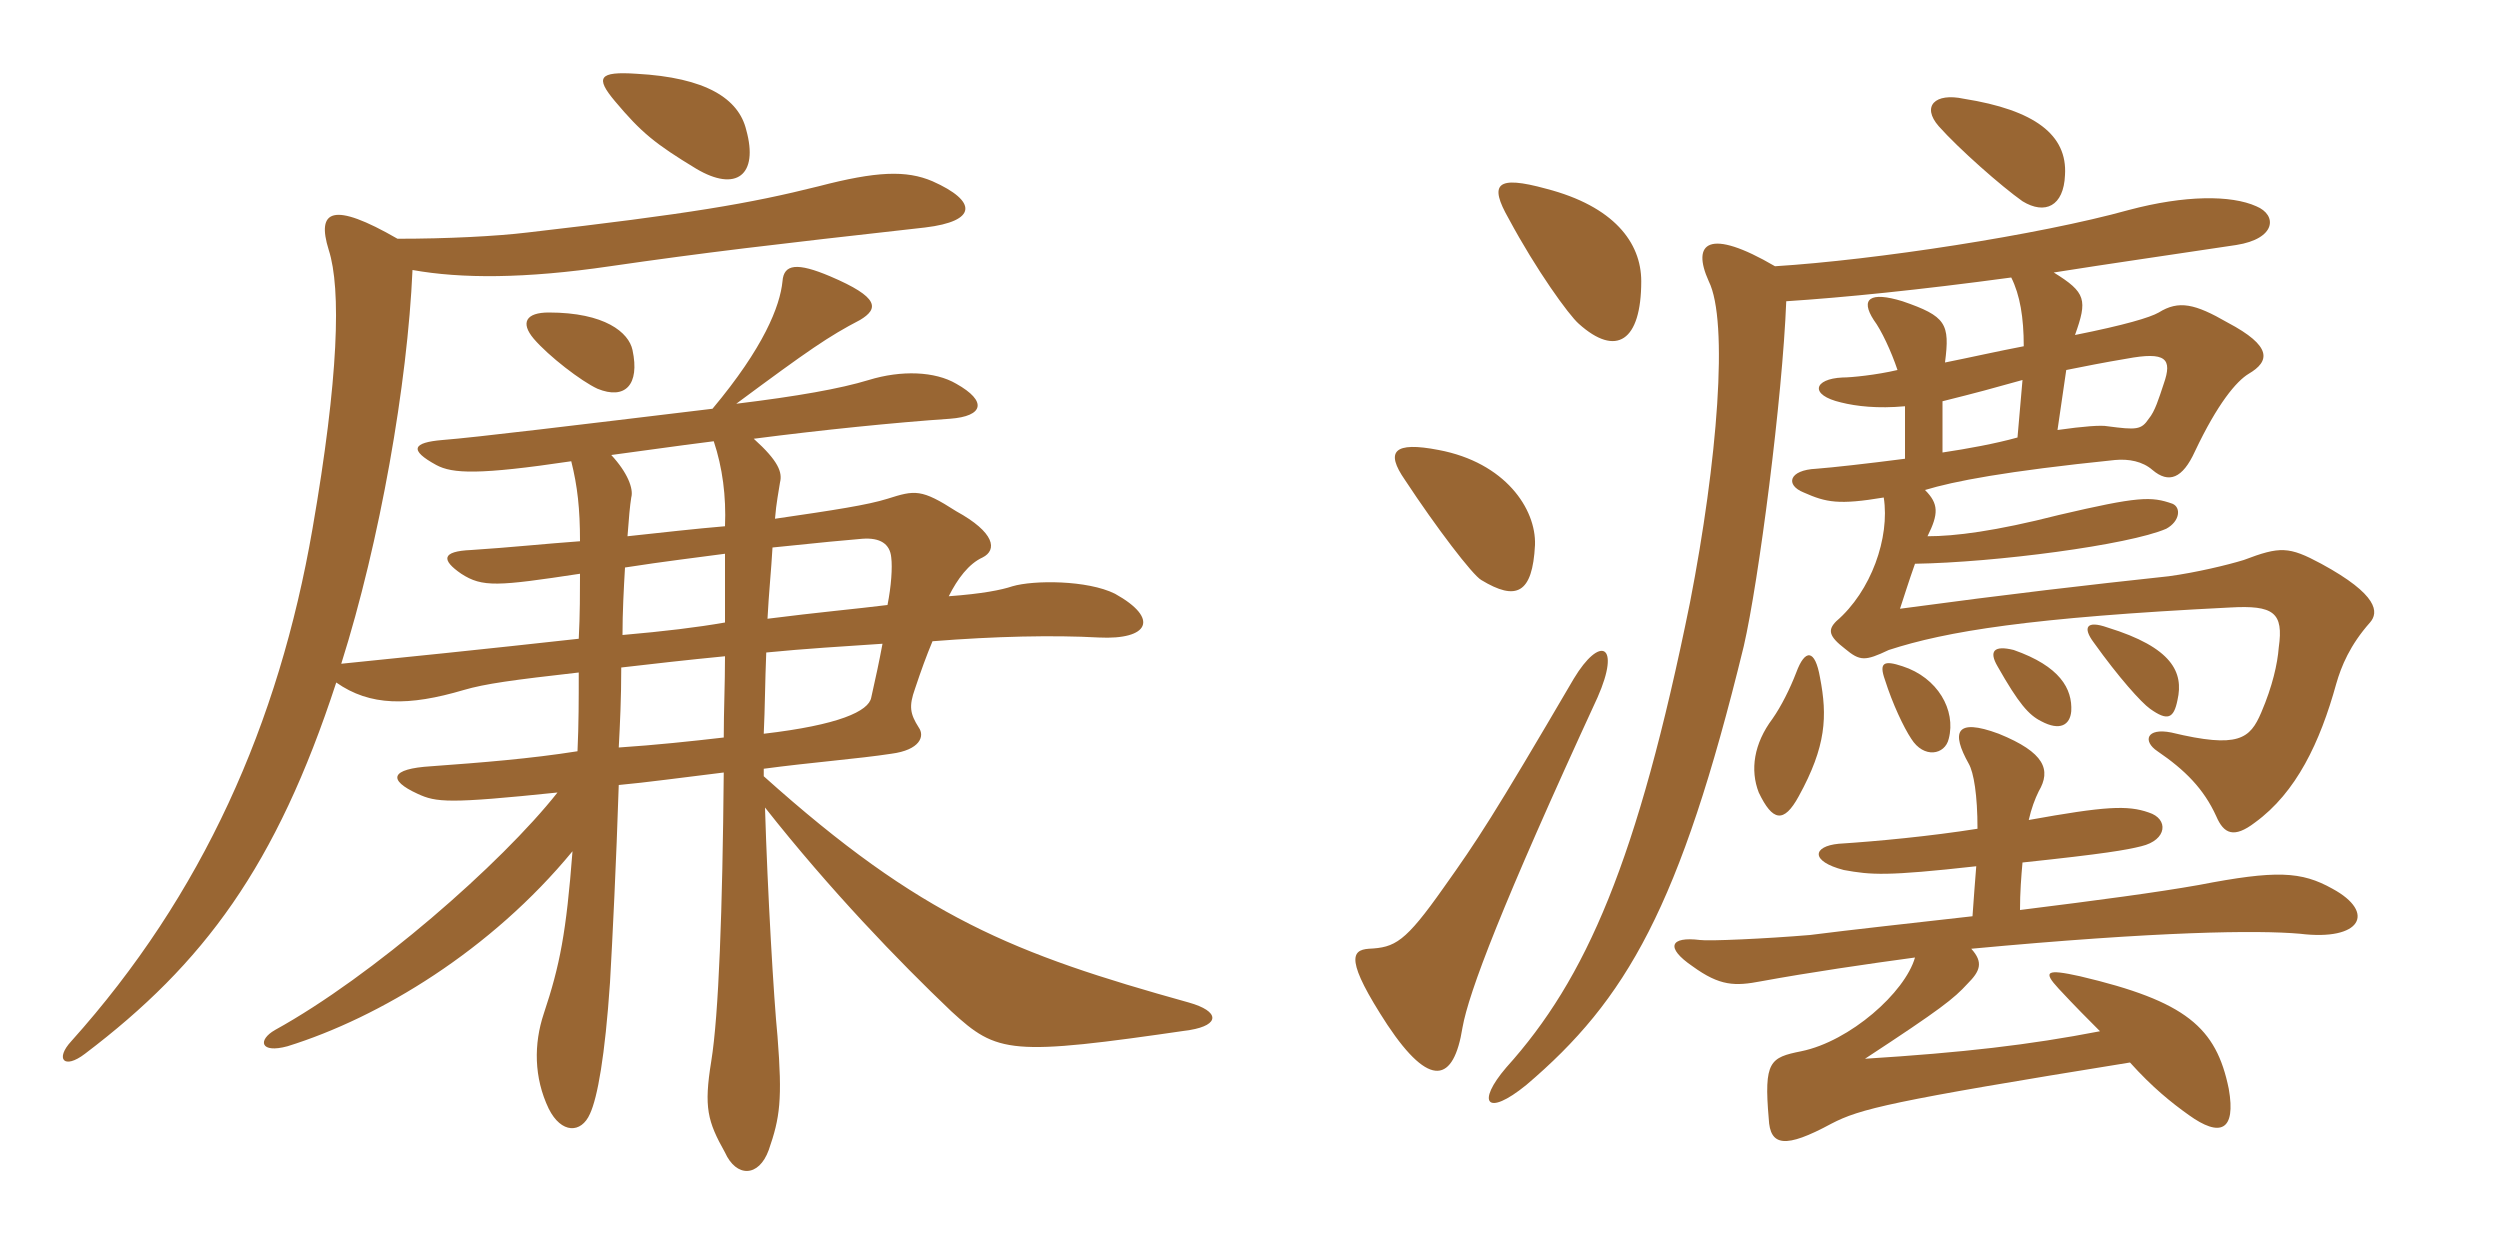 <svg xmlns="http://www.w3.org/2000/svg" xmlns:xlink="http://www.w3.org/1999/xlink" width="300" height="150"><path fill="#996633" padding="10" d="M89.55 15.60C88.65 11.85 84.75 9.30 76.35 8.85C71.85 8.55 71.40 9.30 73.80 12.15C76.95 15.90 78.60 17.25 83.55 20.25C88.35 23.10 91.05 21 89.55 15.60ZM75.90 42C75.45 39.90 72.60 37.50 65.85 37.50C63.15 37.50 62.40 38.70 64.05 40.65C65.85 42.75 69.75 45.75 71.70 46.65C75 48 76.80 46.20 75.90 42ZM142.80 123.60C146.40 123 146.40 121.35 142.65 120.30C121.65 114.45 110.55 110.10 91.65 93.15C91.65 92.85 91.65 92.55 91.65 92.25C97.20 91.50 103.05 91.05 106.95 90.45C110.40 90 111 88.35 110.25 87.30C109.20 85.65 109.05 84.75 109.80 82.65C110.55 80.40 111.15 78.75 111.90 76.95C119.40 76.35 126.45 76.20 131.85 76.50C137.85 76.80 139.20 74.25 133.80 71.25C130.50 69.60 124.05 69.60 121.50 70.35C120.15 70.80 117.90 71.25 113.85 71.55C114.90 69.45 116.25 67.65 117.90 66.90C119.70 66 119.40 63.90 114.75 61.35C110.55 58.65 109.80 58.80 106.50 59.85C104.10 60.60 100.20 61.20 93 62.25C93.15 60.30 93.45 58.95 93.60 57.90C93.90 56.70 93.45 55.35 90.45 52.65C98.55 51.60 107.40 50.70 114 50.25C118.05 49.95 118.50 48.15 114.75 46.05C112.20 44.55 108.15 44.40 104.25 45.60C100.80 46.65 95.70 47.55 88.35 48.45C97.05 42 99.45 40.35 103.20 38.40C105.45 37.05 105.60 35.70 99.60 33.15C95.70 31.50 94.05 31.65 93.90 33.75C93.60 36.75 91.65 41.70 85.50 49.05C69.30 51 57 52.50 53.10 52.80C49.50 53.10 49.05 54 52.35 55.80C54.30 56.85 57.45 57 68.55 55.35C69.30 58.35 69.60 61.05 69.60 64.95C65.40 65.25 61.20 65.70 56.55 66C52.95 66.15 52.95 67.20 55.35 68.85C57.90 70.50 59.70 70.35 69.60 68.85C69.60 70.95 69.60 73.80 69.45 76.65C58.65 77.85 46.95 79.05 40.95 79.65C45.60 64.95 48.90 46.05 49.50 32.40C55.35 33.45 63 33.45 73.20 31.95C84.60 30.30 92.25 29.40 111 27.30C117.30 26.55 117.30 24.15 111.90 21.75C108.75 20.40 105.15 20.55 98.25 22.35C89.85 24.45 82.80 25.65 63.30 27.90C59.55 28.35 53.70 28.65 47.70 28.65C39.90 24.15 37.95 25.20 39.45 30C40.95 34.65 40.65 45.30 37.50 63.45C33.45 86.85 24.30 107.40 8.55 124.95C6.60 127.05 7.65 128.40 10.20 126.45C24.45 115.65 33.15 103.95 40.35 81.90C44.40 84.75 49.05 84.75 55.65 82.80C58.20 82.05 61.50 81.60 69.45 80.70C69.45 84 69.45 86.85 69.30 90.15C63.60 91.05 57.90 91.50 51.75 91.95C46.80 92.25 46.50 93.60 50.10 95.25C52.35 96.30 53.85 96.45 66.90 95.10C60.15 103.65 44.70 117.15 33 123.60C30.90 124.80 31.20 126.45 34.50 125.55C45.60 122.10 58.95 114 68.70 102.15C67.95 111.90 67.20 115.80 65.25 121.65C64.05 125.25 64.05 129.30 65.85 133.05C67.35 136.05 69.75 136.05 70.80 133.65C71.70 131.70 72.60 126.75 73.20 117.90C73.50 112.65 73.95 103.50 74.25 94.20C77.55 93.90 81.90 93.30 86.85 92.70C86.70 109.20 86.25 121.80 85.35 127.35C84.45 132.90 84.90 134.55 87 138.30C88.35 141.30 91.05 141.30 92.25 138C93.60 134.10 93.90 132 93.30 124.35C92.85 119.85 92.10 106.95 91.80 96.90C99.60 106.80 107.85 115.35 114.15 121.35C119.70 126.45 121.20 126.75 142.80 123.60ZM87 63.15C83.40 63.45 79.50 63.90 75.30 64.35C75.45 62.25 75.60 60.60 75.75 59.70C76.05 58.65 75.30 56.70 73.35 54.60C76.80 54.15 80.85 53.55 85.65 52.95C86.70 56.10 87.15 59.55 87 63.15ZM106.95 66.90C107.10 68.10 106.95 70.35 106.50 72.60C102.90 73.05 97.95 73.50 92.10 74.25C92.25 71.25 92.55 68.40 92.70 65.70C98.40 65.10 101.70 64.80 103.50 64.65C105.60 64.50 106.80 65.25 106.95 66.90ZM87 74.70C83.55 75.30 79.80 75.75 74.70 76.20C74.70 73.50 74.85 70.65 75 68.10C79.80 67.35 83.70 66.90 87 66.45C87 68.85 87 71.70 87 74.70ZM105.90 77.25C105.45 79.65 105.15 81 104.55 83.70C104.25 85.35 100.65 87 91.65 88.05C91.80 84.90 91.80 81.90 91.95 78.30C96.45 77.85 101.40 77.55 105.90 77.25ZM87 78.75C87 82.20 86.85 85.20 86.85 88.50C82.95 88.95 78.75 89.40 74.25 89.70C74.40 86.85 74.55 83.85 74.55 80.10C78.45 79.65 82.35 79.20 87 78.75ZM191.70 83.70C194.55 77.25 192 76.20 188.85 81.45C179.10 98.10 177.30 100.80 173.25 106.50C168.60 113.10 167.40 113.70 164.25 113.85C162.15 114 161.40 115.20 166.50 123C171.60 130.65 174.45 129.90 175.50 123.30C176.25 119.10 180.15 108.75 191.70 83.70ZM184.20 65.40C184.35 61.05 180.60 55.50 172.65 54C167.25 52.95 166.20 54.15 168.60 57.60C172.35 63.30 176.70 69 177.75 69.60C181.95 72.15 183.90 71.25 184.20 65.40ZM196.95 33.75C196.95 29.10 193.65 24.75 185.55 22.65C179.55 21 178.65 22.05 181.05 26.25C184.35 32.40 188.25 37.80 189.45 38.85C193.95 42.90 196.95 40.95 196.95 33.75ZM235.65 11.85C232.20 11.10 230.55 12.75 232.65 15.15C235.05 17.85 240.15 22.35 242.70 24.15C245.40 25.80 247.65 24.75 247.80 21C248.10 16.20 244.20 13.20 235.65 11.85ZM237.15 103.95C237 105.90 236.85 107.70 236.70 109.95C230.10 110.70 221.85 111.60 217.20 112.20C211.80 112.65 205.05 112.95 204 112.80C200.40 112.35 199.80 113.70 203.10 115.95C206.40 118.35 208.20 118.35 211.35 117.75C217.05 116.70 224.25 115.65 229.80 114.90C228.60 119.10 222 124.95 216.15 126.15C212.40 126.90 211.65 127.35 212.25 134.25C212.40 137.55 214.20 137.85 219.75 134.85C223.20 133.05 226.80 132.15 255.60 127.50C258.30 130.50 260.55 132.30 262.65 133.80C266.40 136.50 268.35 135.75 267.45 130.65C265.95 123.30 262.35 120.15 249.60 117.15C245.55 116.25 245.10 116.55 247.05 118.65C249 120.75 250.65 122.40 252 123.75C243.45 125.40 235.65 126.30 223.80 127.05C232.95 121.05 234.45 119.85 236.10 118.05C237.60 116.55 238.05 115.50 236.55 113.85C259.05 111.75 270.90 111.60 276 112.05C283.35 112.95 285.15 109.50 279.90 106.65C276.15 104.55 273.15 104.40 263.85 106.20C258.75 107.10 252 108 242.40 109.20C242.40 107.10 242.55 105.15 242.70 103.50C252.60 102.45 255.15 102 256.95 101.55C260.10 100.80 260.25 98.25 257.85 97.50C255.30 96.60 252.60 96.75 243.45 98.40C243.75 97.05 244.20 95.85 244.65 94.95C246.15 92.40 245.40 90.30 239.85 88.05C234.60 86.10 234.15 87.90 236.25 91.65C236.85 92.70 237.30 95.40 237.30 99.45C231.60 100.35 225.30 100.95 220.65 101.25C217.50 101.55 217.20 103.35 221.25 104.40C224.55 105 226.35 105.15 237.15 103.95ZM241.65 78C239.25 77.40 238.65 78.15 239.70 79.95C242.25 84.45 243.45 85.80 244.95 86.55C247.20 87.75 248.40 87 248.55 85.35C248.70 82.65 247.20 79.95 241.65 78ZM252.90 75.30C250.35 74.40 249.90 75.30 251.25 77.10C254.25 81.30 256.95 84.30 258 85.05C260.10 86.55 260.85 86.25 261.30 84C262.05 80.70 260.70 77.70 252.90 75.30ZM215.55 80.70C214.80 82.65 213.75 84.75 212.70 86.25C210.45 89.25 210 92.40 211.05 95.10C212.70 98.55 214.05 98.85 215.85 95.55C219.15 89.55 219.30 85.95 218.40 81.30C217.80 77.85 216.60 77.85 215.55 80.70ZM228.30 79.95C226.05 79.20 225.45 79.50 226.20 81.60C227.10 84.45 228.45 87.30 229.35 88.65C230.85 91.05 233.40 90.60 233.85 88.65C234.75 85.20 232.50 81.30 228.30 79.95ZM246.90 51.60L247.95 44.40C250.20 43.95 252.45 43.50 255.15 43.05C259.95 42.15 260.70 43.05 259.65 46.05C259.05 47.85 258.60 49.35 257.85 50.25C256.95 51.60 256.35 51.60 252.90 51.15C252.15 51 250.05 51.15 246.90 51.60ZM233.10 54.30L233.10 48.15C237.30 47.10 238.95 46.65 242.70 45.60L242.10 52.50C239.40 53.25 236.10 53.85 233.10 54.30ZM241.35 33.30C242.40 35.40 242.85 38.10 242.85 41.55C239.70 42.15 236.40 42.90 233.40 43.50C234 38.85 233.55 37.95 228.30 36.15C224.40 34.95 223.20 35.85 224.85 38.40C225.75 39.60 226.95 42.15 227.70 44.40C225.15 45 222.15 45.30 221.10 45.30C217.65 45.45 217.05 47.40 220.95 48.30C222.75 48.75 225.30 49.05 228.60 48.75L228.60 55.05C223.95 55.65 219.90 56.10 217.95 56.25C214.65 56.40 214.20 58.20 216.45 59.10C219.15 60.30 220.65 60.60 226.05 59.70C226.80 64.50 224.55 70.95 220.35 74.55C219.30 75.60 219.45 76.35 221.40 77.85C223.20 79.35 223.80 79.35 226.65 78C233.55 75.75 243.60 74.10 267.60 72.90C272.85 72.60 274.05 73.50 273.45 77.70C273.30 79.65 272.70 82.35 271.35 85.50C270 88.65 268.65 89.85 260.55 87.90C257.55 87.30 257.10 88.95 258.90 90.15C262.20 92.40 264.45 94.65 265.95 97.95C266.85 100.05 268.05 100.65 270.60 98.70C275.55 95.10 278.40 89.10 280.35 82.05C280.95 79.95 282 77.40 284.40 74.70C285.45 73.50 285.45 71.40 278.55 67.65C274.65 65.55 273.60 65.55 269.25 67.20C267.30 67.80 263.55 68.70 260.25 69.15C250.50 70.20 241.35 71.25 228 73.05C228.45 71.70 229.05 69.75 229.80 67.65C239.40 67.50 255.45 65.40 259.95 63.45C261.60 62.55 261.75 60.90 260.70 60.45C258.15 59.55 256.65 59.55 247.05 61.80C239.40 63.75 234.60 64.35 231.30 64.35C232.65 61.65 232.65 60.45 231 58.80C234.45 57.75 240.60 56.55 253.80 55.20C255.45 55.05 257.10 55.35 258.30 56.40C260.25 58.05 261.90 57.45 263.40 54.15C266.10 48.45 268.35 45.75 269.85 44.85C272.40 43.35 272.70 41.55 267.30 38.70C263.40 36.45 261.45 36 259.05 37.50C258 38.10 255 39 249 40.20C250.50 36 250.35 35.10 246.45 32.70C253.05 31.65 260.40 30.60 268.35 29.40C273.15 28.65 273.30 25.80 270.75 24.75C267.75 23.40 262.20 23.40 255.45 25.20C244.65 28.20 225 31.20 213 31.95C205.05 27.30 202.95 29.10 205.05 33.75C207.45 38.55 206.10 55.35 202.80 72.30C196.50 103.35 190.35 117.45 180.75 128.10C177.15 132.30 178.35 134.10 183.15 130.20C195.15 120 201.60 108.90 209.25 77.55C211.05 69.75 213.90 47.70 214.35 36.15C221.25 35.70 230.25 34.80 241.35 33.30Z"/></svg>
